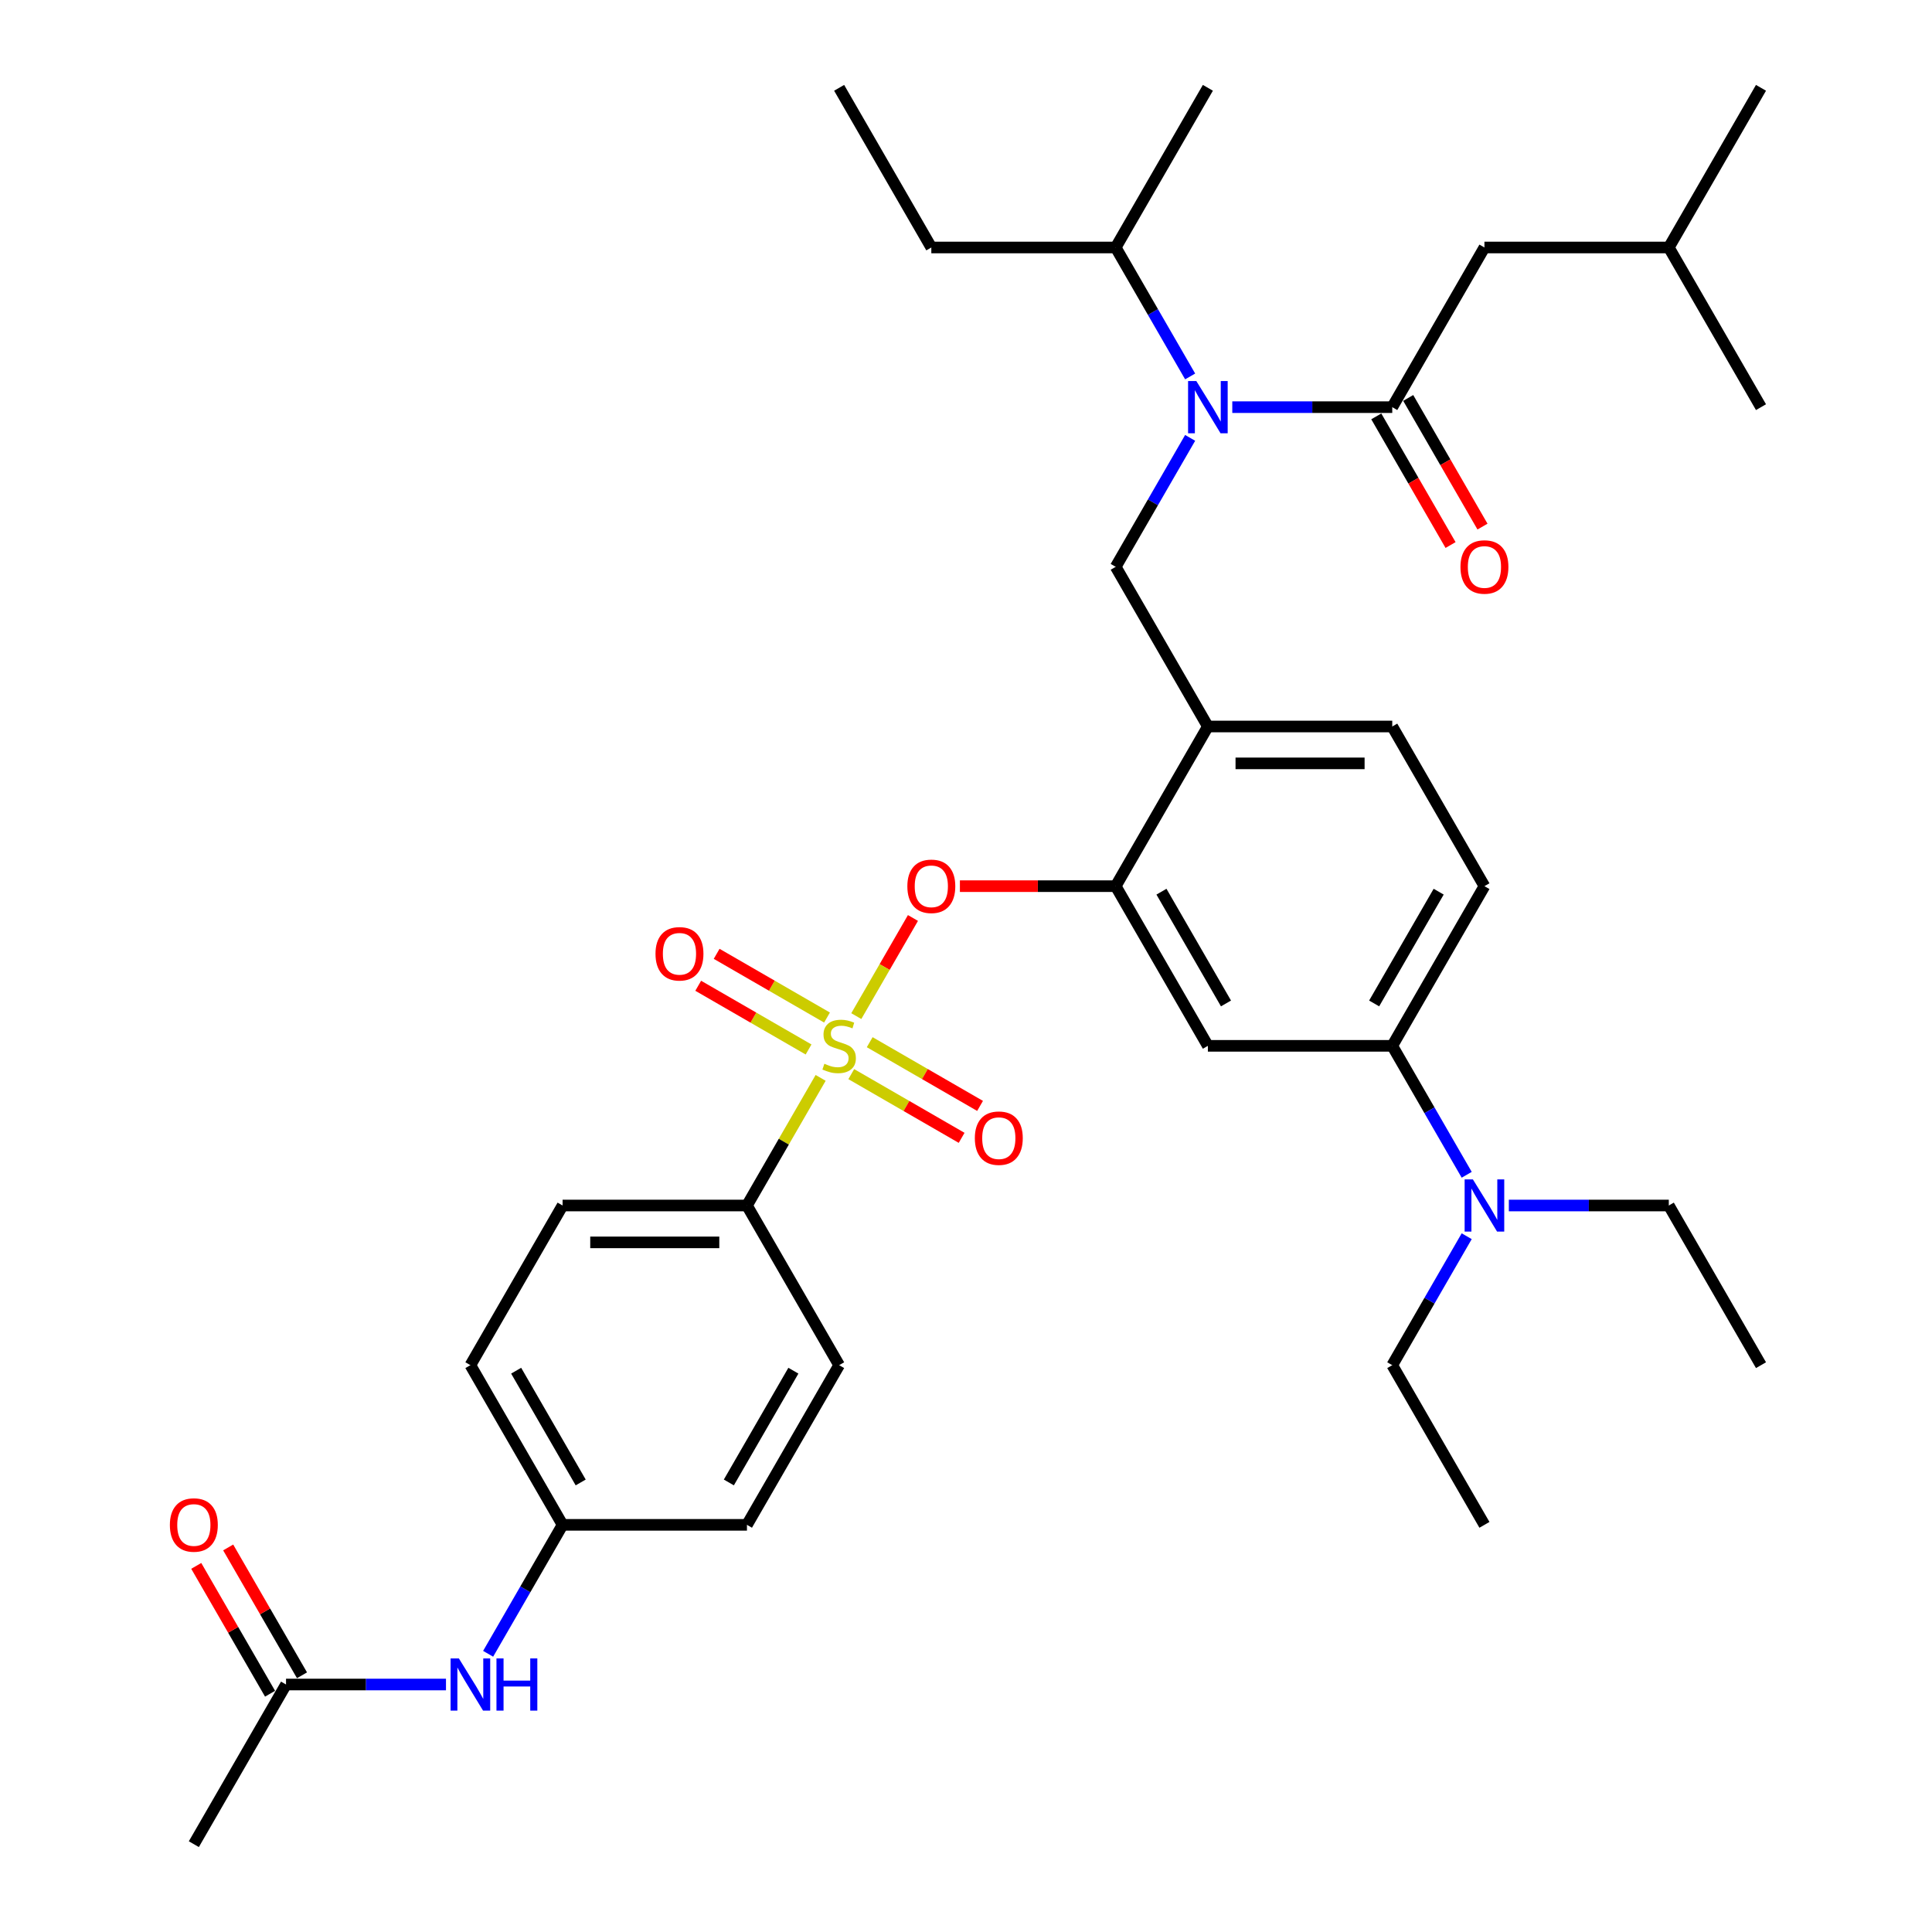 <?xml version='1.0' encoding='iso-8859-1'?>
<svg version='1.1' baseProfile='full'
              xmlns='http://www.w3.org/2000/svg'
                      xmlns:rdkit='http://www.rdkit.org/xml'
                      xmlns:xlink='http://www.w3.org/1999/xlink'
                  xml:space='preserve'
width='1000px' height='1000px' viewBox='0 0 1000 1000'>
<!-- END OF HEADER -->
<rect style='opacity:1.0;fill:#FFFFFF;stroke:none' width='1000' height='1000' x='0' y='0'> </rect>
<path class='bond-0' d='M 712.362,215.515 L 731.586,248.812' style='fill:none;fill-rule:evenodd;stroke:#000000;stroke-width:6px;stroke-linecap:butt;stroke-linejoin:miter;stroke-opacity:1' />
<path class='bond-0' d='M 731.586,248.812 L 750.809,282.109' style='fill:none;fill-rule:evenodd;stroke:#FF0000;stroke-width:6px;stroke-linecap:butt;stroke-linejoin:miter;stroke-opacity:1' />
<path class='bond-0' d='M 728.891,205.972 L 748.114,239.269' style='fill:none;fill-rule:evenodd;stroke:#000000;stroke-width:6px;stroke-linecap:butt;stroke-linejoin:miter;stroke-opacity:1' />
<path class='bond-0' d='M 748.114,239.269 L 767.338,272.566' style='fill:none;fill-rule:evenodd;stroke:#FF0000;stroke-width:6px;stroke-linecap:butt;stroke-linejoin:miter;stroke-opacity:1' />
<path class='bond-1' d='M 720.626,210.744 L 768.341,128.099' style='fill:none;fill-rule:evenodd;stroke:#000000;stroke-width:6px;stroke-linecap:butt;stroke-linejoin:miter;stroke-opacity:1' />
<path class='bond-2' d='M 720.626,210.744 L 679.229,210.744' style='fill:none;fill-rule:evenodd;stroke:#000000;stroke-width:6px;stroke-linecap:butt;stroke-linejoin:miter;stroke-opacity:1' />
<path class='bond-2' d='M 679.229,210.744 L 637.831,210.744' style='fill:none;fill-rule:evenodd;stroke:#0000FF;stroke-width:6px;stroke-linecap:butt;stroke-linejoin:miter;stroke-opacity:1' />
<path class='bond-3' d='M 616.017,226.642 L 596.749,260.015' style='fill:none;fill-rule:evenodd;stroke:#0000FF;stroke-width:6px;stroke-linecap:butt;stroke-linejoin:miter;stroke-opacity:1' />
<path class='bond-3' d='M 596.749,260.015 L 577.481,293.388' style='fill:none;fill-rule:evenodd;stroke:#000000;stroke-width:6px;stroke-linecap:butt;stroke-linejoin:miter;stroke-opacity:1' />
<path class='bond-4' d='M 616.017,194.845 L 596.749,161.472' style='fill:none;fill-rule:evenodd;stroke:#0000FF;stroke-width:6px;stroke-linecap:butt;stroke-linejoin:miter;stroke-opacity:1' />
<path class='bond-4' d='M 596.749,161.472 L 577.481,128.099' style='fill:none;fill-rule:evenodd;stroke:#000000;stroke-width:6px;stroke-linecap:butt;stroke-linejoin:miter;stroke-opacity:1' />
<path class='bond-5' d='M 768.341,128.099 L 863.771,128.099' style='fill:none;fill-rule:evenodd;stroke:#000000;stroke-width:6px;stroke-linecap:butt;stroke-linejoin:miter;stroke-opacity:1' />
<path class='bond-6' d='M 768.341,458.678 L 720.626,541.322' style='fill:none;fill-rule:evenodd;stroke:#000000;stroke-width:6px;stroke-linecap:butt;stroke-linejoin:miter;stroke-opacity:1' />
<path class='bond-6' d='M 744.655,461.531 L 711.254,519.383' style='fill:none;fill-rule:evenodd;stroke:#000000;stroke-width:6px;stroke-linecap:butt;stroke-linejoin:miter;stroke-opacity:1' />
<path class='bond-7' d='M 768.341,458.678 L 720.626,376.033' style='fill:none;fill-rule:evenodd;stroke:#000000;stroke-width:6px;stroke-linecap:butt;stroke-linejoin:miter;stroke-opacity:1' />
<path class='bond-8' d='M 720.626,541.322 L 739.894,574.695' style='fill:none;fill-rule:evenodd;stroke:#000000;stroke-width:6px;stroke-linecap:butt;stroke-linejoin:miter;stroke-opacity:1' />
<path class='bond-8' d='M 739.894,574.695 L 759.162,608.068' style='fill:none;fill-rule:evenodd;stroke:#0000FF;stroke-width:6px;stroke-linecap:butt;stroke-linejoin:miter;stroke-opacity:1' />
<path class='bond-9' d='M 720.626,541.322 L 625.196,541.322' style='fill:none;fill-rule:evenodd;stroke:#000000;stroke-width:6px;stroke-linecap:butt;stroke-linejoin:miter;stroke-opacity:1' />
<path class='bond-10' d='M 625.196,541.322 L 577.481,458.678' style='fill:none;fill-rule:evenodd;stroke:#000000;stroke-width:6px;stroke-linecap:butt;stroke-linejoin:miter;stroke-opacity:1' />
<path class='bond-10' d='M 634.568,519.383 L 601.168,461.531' style='fill:none;fill-rule:evenodd;stroke:#000000;stroke-width:6px;stroke-linecap:butt;stroke-linejoin:miter;stroke-opacity:1' />
<path class='bond-11' d='M 577.481,458.678 L 625.196,376.033' style='fill:none;fill-rule:evenodd;stroke:#000000;stroke-width:6px;stroke-linecap:butt;stroke-linejoin:miter;stroke-opacity:1' />
<path class='bond-12' d='M 577.481,458.678 L 537.162,458.678' style='fill:none;fill-rule:evenodd;stroke:#000000;stroke-width:6px;stroke-linecap:butt;stroke-linejoin:miter;stroke-opacity:1' />
<path class='bond-12' d='M 537.162,458.678 L 496.843,458.678' style='fill:none;fill-rule:evenodd;stroke:#FF0000;stroke-width:6px;stroke-linecap:butt;stroke-linejoin:miter;stroke-opacity:1' />
<path class='bond-13' d='M 625.196,376.033 L 720.626,376.033' style='fill:none;fill-rule:evenodd;stroke:#000000;stroke-width:6px;stroke-linecap:butt;stroke-linejoin:miter;stroke-opacity:1' />
<path class='bond-13' d='M 639.511,395.119 L 706.312,395.119' style='fill:none;fill-rule:evenodd;stroke:#000000;stroke-width:6px;stroke-linecap:butt;stroke-linejoin:miter;stroke-opacity:1' />
<path class='bond-14' d='M 625.196,376.033 L 577.481,293.388' style='fill:none;fill-rule:evenodd;stroke:#000000;stroke-width:6px;stroke-linecap:butt;stroke-linejoin:miter;stroke-opacity:1' />
<path class='bond-15' d='M 472.542,475.149 L 457.881,500.543' style='fill:none;fill-rule:evenodd;stroke:#FF0000;stroke-width:6px;stroke-linecap:butt;stroke-linejoin:miter;stroke-opacity:1' />
<path class='bond-15' d='M 457.881,500.543 L 443.219,525.937' style='fill:none;fill-rule:evenodd;stroke:#CCCC00;stroke-width:6px;stroke-linecap:butt;stroke-linejoin:miter;stroke-opacity:1' />
<path class='bond-16' d='M 424.761,557.908 L 405.691,590.937' style='fill:none;fill-rule:evenodd;stroke:#CCCC00;stroke-width:6px;stroke-linecap:butt;stroke-linejoin:miter;stroke-opacity:1' />
<path class='bond-16' d='M 405.691,590.937 L 386.622,623.967' style='fill:none;fill-rule:evenodd;stroke:#000000;stroke-width:6px;stroke-linecap:butt;stroke-linejoin:miter;stroke-opacity:1' />
<path class='bond-17' d='M 440.616,555.967 L 469.177,572.456' style='fill:none;fill-rule:evenodd;stroke:#CCCC00;stroke-width:6px;stroke-linecap:butt;stroke-linejoin:miter;stroke-opacity:1' />
<path class='bond-17' d='M 469.177,572.456 L 497.737,588.946' style='fill:none;fill-rule:evenodd;stroke:#FF0000;stroke-width:6px;stroke-linecap:butt;stroke-linejoin:miter;stroke-opacity:1' />
<path class='bond-17' d='M 450.159,539.438 L 478.72,555.928' style='fill:none;fill-rule:evenodd;stroke:#CCCC00;stroke-width:6px;stroke-linecap:butt;stroke-linejoin:miter;stroke-opacity:1' />
<path class='bond-17' d='M 478.72,555.928 L 507.28,572.417' style='fill:none;fill-rule:evenodd;stroke:#FF0000;stroke-width:6px;stroke-linecap:butt;stroke-linejoin:miter;stroke-opacity:1' />
<path class='bond-18' d='M 428.057,526.678 L 399.497,510.188' style='fill:none;fill-rule:evenodd;stroke:#CCCC00;stroke-width:6px;stroke-linecap:butt;stroke-linejoin:miter;stroke-opacity:1' />
<path class='bond-18' d='M 399.497,510.188 L 370.936,493.699' style='fill:none;fill-rule:evenodd;stroke:#FF0000;stroke-width:6px;stroke-linecap:butt;stroke-linejoin:miter;stroke-opacity:1' />
<path class='bond-18' d='M 418.514,543.207 L 389.954,526.717' style='fill:none;fill-rule:evenodd;stroke:#CCCC00;stroke-width:6px;stroke-linecap:butt;stroke-linejoin:miter;stroke-opacity:1' />
<path class='bond-18' d='M 389.954,526.717 L 361.393,510.228' style='fill:none;fill-rule:evenodd;stroke:#FF0000;stroke-width:6px;stroke-linecap:butt;stroke-linejoin:miter;stroke-opacity:1' />
<path class='bond-19' d='M 577.481,128.099 L 482.052,128.099' style='fill:none;fill-rule:evenodd;stroke:#000000;stroke-width:6px;stroke-linecap:butt;stroke-linejoin:miter;stroke-opacity:1' />
<path class='bond-20' d='M 577.481,128.099 L 625.196,45.455' style='fill:none;fill-rule:evenodd;stroke:#000000;stroke-width:6px;stroke-linecap:butt;stroke-linejoin:miter;stroke-opacity:1' />
<path class='bond-21' d='M 482.052,128.099 L 434.337,45.455' style='fill:none;fill-rule:evenodd;stroke:#000000;stroke-width:6px;stroke-linecap:butt;stroke-linejoin:miter;stroke-opacity:1' />
<path class='bond-22' d='M 386.622,623.967 L 291.192,623.967' style='fill:none;fill-rule:evenodd;stroke:#000000;stroke-width:6px;stroke-linecap:butt;stroke-linejoin:miter;stroke-opacity:1' />
<path class='bond-22' d='M 372.307,643.053 L 305.507,643.053' style='fill:none;fill-rule:evenodd;stroke:#000000;stroke-width:6px;stroke-linecap:butt;stroke-linejoin:miter;stroke-opacity:1' />
<path class='bond-23' d='M 386.622,623.967 L 434.337,706.612' style='fill:none;fill-rule:evenodd;stroke:#000000;stroke-width:6px;stroke-linecap:butt;stroke-linejoin:miter;stroke-opacity:1' />
<path class='bond-24' d='M 148.047,871.901 L 189.445,871.901' style='fill:none;fill-rule:evenodd;stroke:#000000;stroke-width:6px;stroke-linecap:butt;stroke-linejoin:miter;stroke-opacity:1' />
<path class='bond-24' d='M 189.445,871.901 L 230.842,871.901' style='fill:none;fill-rule:evenodd;stroke:#0000FF;stroke-width:6px;stroke-linecap:butt;stroke-linejoin:miter;stroke-opacity:1' />
<path class='bond-25' d='M 156.312,867.129 L 137.209,834.043' style='fill:none;fill-rule:evenodd;stroke:#000000;stroke-width:6px;stroke-linecap:butt;stroke-linejoin:miter;stroke-opacity:1' />
<path class='bond-25' d='M 137.209,834.043 L 118.107,800.956' style='fill:none;fill-rule:evenodd;stroke:#FF0000;stroke-width:6px;stroke-linecap:butt;stroke-linejoin:miter;stroke-opacity:1' />
<path class='bond-25' d='M 139.783,876.672 L 120.68,843.586' style='fill:none;fill-rule:evenodd;stroke:#000000;stroke-width:6px;stroke-linecap:butt;stroke-linejoin:miter;stroke-opacity:1' />
<path class='bond-25' d='M 120.68,843.586 L 101.578,810.499' style='fill:none;fill-rule:evenodd;stroke:#FF0000;stroke-width:6px;stroke-linecap:butt;stroke-linejoin:miter;stroke-opacity:1' />
<path class='bond-26' d='M 148.047,871.901 L 100.332,954.545' style='fill:none;fill-rule:evenodd;stroke:#000000;stroke-width:6px;stroke-linecap:butt;stroke-linejoin:miter;stroke-opacity:1' />
<path class='bond-27' d='M 252.656,856.002 L 271.924,822.629' style='fill:none;fill-rule:evenodd;stroke:#0000FF;stroke-width:6px;stroke-linecap:butt;stroke-linejoin:miter;stroke-opacity:1' />
<path class='bond-27' d='M 271.924,822.629 L 291.192,789.256' style='fill:none;fill-rule:evenodd;stroke:#000000;stroke-width:6px;stroke-linecap:butt;stroke-linejoin:miter;stroke-opacity:1' />
<path class='bond-28' d='M 291.192,623.967 L 243.477,706.612' style='fill:none;fill-rule:evenodd;stroke:#000000;stroke-width:6px;stroke-linecap:butt;stroke-linejoin:miter;stroke-opacity:1' />
<path class='bond-29' d='M 434.337,706.612 L 386.622,789.256' style='fill:none;fill-rule:evenodd;stroke:#000000;stroke-width:6px;stroke-linecap:butt;stroke-linejoin:miter;stroke-opacity:1' />
<path class='bond-29' d='M 410.651,709.465 L 377.25,767.317' style='fill:none;fill-rule:evenodd;stroke:#000000;stroke-width:6px;stroke-linecap:butt;stroke-linejoin:miter;stroke-opacity:1' />
<path class='bond-30' d='M 291.192,789.256 L 386.622,789.256' style='fill:none;fill-rule:evenodd;stroke:#000000;stroke-width:6px;stroke-linecap:butt;stroke-linejoin:miter;stroke-opacity:1' />
<path class='bond-31' d='M 291.192,789.256 L 243.477,706.612' style='fill:none;fill-rule:evenodd;stroke:#000000;stroke-width:6px;stroke-linecap:butt;stroke-linejoin:miter;stroke-opacity:1' />
<path class='bond-31' d='M 300.564,767.317 L 267.163,709.465' style='fill:none;fill-rule:evenodd;stroke:#000000;stroke-width:6px;stroke-linecap:butt;stroke-linejoin:miter;stroke-opacity:1' />
<path class='bond-32' d='M 759.162,639.866 L 739.894,673.239' style='fill:none;fill-rule:evenodd;stroke:#0000FF;stroke-width:6px;stroke-linecap:butt;stroke-linejoin:miter;stroke-opacity:1' />
<path class='bond-32' d='M 739.894,673.239 L 720.626,706.612' style='fill:none;fill-rule:evenodd;stroke:#000000;stroke-width:6px;stroke-linecap:butt;stroke-linejoin:miter;stroke-opacity:1' />
<path class='bond-33' d='M 780.976,623.967 L 822.373,623.967' style='fill:none;fill-rule:evenodd;stroke:#0000FF;stroke-width:6px;stroke-linecap:butt;stroke-linejoin:miter;stroke-opacity:1' />
<path class='bond-33' d='M 822.373,623.967 L 863.771,623.967' style='fill:none;fill-rule:evenodd;stroke:#000000;stroke-width:6px;stroke-linecap:butt;stroke-linejoin:miter;stroke-opacity:1' />
<path class='bond-34' d='M 720.626,706.612 L 768.341,789.256' style='fill:none;fill-rule:evenodd;stroke:#000000;stroke-width:6px;stroke-linecap:butt;stroke-linejoin:miter;stroke-opacity:1' />
<path class='bond-35' d='M 863.771,623.967 L 911.486,706.612' style='fill:none;fill-rule:evenodd;stroke:#000000;stroke-width:6px;stroke-linecap:butt;stroke-linejoin:miter;stroke-opacity:1' />
<path class='bond-36' d='M 863.771,128.099 L 911.486,45.455' style='fill:none;fill-rule:evenodd;stroke:#000000;stroke-width:6px;stroke-linecap:butt;stroke-linejoin:miter;stroke-opacity:1' />
<path class='bond-37' d='M 863.771,128.099 L 911.486,210.744' style='fill:none;fill-rule:evenodd;stroke:#000000;stroke-width:6px;stroke-linecap:butt;stroke-linejoin:miter;stroke-opacity:1' />
<path  class='atom-1' d='M 619.222 197.231
L 628.078 211.545
Q 628.956 212.958, 630.369 215.515
Q 631.781 218.073, 631.857 218.225
L 631.857 197.231
L 635.445 197.231
L 635.445 224.257
L 631.743 224.257
L 622.238 208.606
Q 621.131 206.774, 619.948 204.674
Q 618.803 202.575, 618.459 201.926
L 618.459 224.257
L 614.947 224.257
L 614.947 197.231
L 619.222 197.231
' fill='#0000FF'/>
<path  class='atom-2' d='M 755.935 293.465
Q 755.935 286.976, 759.142 283.349
Q 762.348 279.723, 768.341 279.723
Q 774.334 279.723, 777.54 283.349
Q 780.747 286.976, 780.747 293.465
Q 780.747 300.03, 777.502 303.771
Q 774.258 307.474, 768.341 307.474
Q 762.386 307.474, 759.142 303.771
Q 755.935 300.069, 755.935 293.465
M 768.341 304.42
Q 772.464 304.42, 774.678 301.672
Q 776.93 298.885, 776.93 293.465
Q 776.93 288.159, 774.678 285.487
Q 772.464 282.777, 768.341 282.777
Q 764.218 282.777, 761.966 285.449
Q 759.752 288.121, 759.752 293.465
Q 759.752 298.923, 761.966 301.672
Q 764.218 304.42, 768.341 304.42
' fill='#FF0000'/>
<path  class='atom-11' d='M 469.646 458.754
Q 469.646 452.265, 472.852 448.638
Q 476.059 445.012, 482.052 445.012
Q 488.045 445.012, 491.251 448.638
Q 494.458 452.265, 494.458 458.754
Q 494.458 465.32, 491.213 469.06
Q 487.968 472.763, 482.052 472.763
Q 476.097 472.763, 472.852 469.06
Q 469.646 465.358, 469.646 458.754
M 482.052 469.709
Q 486.174 469.709, 488.388 466.961
Q 490.64 464.174, 490.64 458.754
Q 490.64 453.448, 488.388 450.776
Q 486.174 448.066, 482.052 448.066
Q 477.929 448.066, 475.677 450.738
Q 473.463 453.41, 473.463 458.754
Q 473.463 464.213, 475.677 466.961
Q 477.929 469.709, 482.052 469.709
' fill='#FF0000'/>
<path  class='atom-12' d='M 426.702 550.598
Q 427.008 550.713, 428.267 551.247
Q 429.527 551.781, 430.901 552.125
Q 432.314 552.43, 433.688 552.43
Q 436.245 552.43, 437.734 551.209
Q 439.223 549.949, 439.223 547.773
Q 439.223 546.285, 438.459 545.369
Q 437.734 544.452, 436.589 543.956
Q 435.444 543.46, 433.535 542.887
Q 431.13 542.162, 429.68 541.475
Q 428.267 540.788, 427.237 539.337
Q 426.244 537.887, 426.244 535.444
Q 426.244 532.047, 428.535 529.947
Q 430.863 527.848, 435.444 527.848
Q 438.574 527.848, 442.124 529.336
L 441.246 532.276
Q 438.001 530.94, 435.558 530.94
Q 432.924 530.94, 431.474 532.047
Q 430.023 533.115, 430.061 534.986
Q 430.061 536.436, 430.787 537.314
Q 431.55 538.192, 432.619 538.688
Q 433.726 539.185, 435.558 539.757
Q 438.001 540.521, 439.452 541.284
Q 440.902 542.048, 441.933 543.613
Q 443.002 545.14, 443.002 547.773
Q 443.002 551.514, 440.482 553.537
Q 438.001 555.522, 433.841 555.522
Q 431.436 555.522, 429.603 554.988
Q 427.809 554.492, 425.672 553.614
L 426.702 550.598
' fill='#CCCC00'/>
<path  class='atom-13' d='M 504.575 589.114
Q 504.575 582.624, 507.782 578.998
Q 510.988 575.372, 516.981 575.372
Q 522.974 575.372, 526.181 578.998
Q 529.387 582.624, 529.387 589.114
Q 529.387 595.679, 526.143 599.42
Q 522.898 603.123, 516.981 603.123
Q 511.027 603.123, 507.782 599.42
Q 504.575 595.717, 504.575 589.114
M 516.981 600.069
Q 521.104 600.069, 523.318 597.321
Q 525.57 594.534, 525.57 589.114
Q 525.57 583.808, 523.318 581.136
Q 521.104 578.425, 516.981 578.425
Q 512.859 578.425, 510.607 581.097
Q 508.393 583.769, 508.393 589.114
Q 508.393 594.572, 510.607 597.321
Q 512.859 600.069, 516.981 600.069
' fill='#FF0000'/>
<path  class='atom-14' d='M 339.286 493.684
Q 339.286 487.195, 342.493 483.568
Q 345.699 479.942, 351.692 479.942
Q 357.685 479.942, 360.892 483.568
Q 364.098 487.195, 364.098 493.684
Q 364.098 500.249, 360.853 503.99
Q 357.609 507.693, 351.692 507.693
Q 345.737 507.693, 342.493 503.99
Q 339.286 500.288, 339.286 493.684
M 351.692 504.639
Q 355.815 504.639, 358.029 501.891
Q 360.281 499.104, 360.281 493.684
Q 360.281 488.378, 358.029 485.706
Q 355.815 482.996, 351.692 482.996
Q 347.57 482.996, 345.317 485.668
Q 343.103 488.34, 343.103 493.684
Q 343.103 499.142, 345.317 501.891
Q 347.57 504.639, 351.692 504.639
' fill='#FF0000'/>
<path  class='atom-21' d='M 237.503 858.388
L 246.359 872.702
Q 247.237 874.115, 248.649 876.672
Q 250.062 879.23, 250.138 879.383
L 250.138 858.388
L 253.726 858.388
L 253.726 885.414
L 250.024 885.414
L 240.519 869.763
Q 239.412 867.931, 238.229 865.831
Q 237.083 863.732, 236.74 863.083
L 236.74 885.414
L 233.228 885.414
L 233.228 858.388
L 237.503 858.388
' fill='#0000FF'/>
<path  class='atom-21' d='M 256.971 858.388
L 260.635 858.388
L 260.635 869.878
L 274.454 869.878
L 274.454 858.388
L 278.118 858.388
L 278.118 885.414
L 274.454 885.414
L 274.454 872.931
L 260.635 872.931
L 260.635 885.414
L 256.971 885.414
L 256.971 858.388
' fill='#0000FF'/>
<path  class='atom-22' d='M 87.927 789.333
Q 87.927 782.843, 91.133 779.217
Q 94.34 775.591, 100.332 775.591
Q 106.325 775.591, 109.532 779.217
Q 112.738 782.843, 112.738 789.333
Q 112.738 795.898, 109.494 799.639
Q 106.249 803.342, 100.332 803.342
Q 94.378 803.342, 91.133 799.639
Q 87.927 795.936, 87.927 789.333
M 100.332 800.288
Q 104.455 800.288, 106.669 797.54
Q 108.921 794.753, 108.921 789.333
Q 108.921 784.027, 106.669 781.355
Q 104.455 778.644, 100.332 778.644
Q 96.21 778.644, 93.958 781.316
Q 91.744 783.988, 91.744 789.333
Q 91.744 794.791, 93.958 797.54
Q 96.21 800.288, 100.332 800.288
' fill='#FF0000'/>
<path  class='atom-27' d='M 762.367 610.454
L 771.223 624.769
Q 772.101 626.181, 773.513 628.738
Q 774.926 631.296, 775.002 631.449
L 775.002 610.454
L 778.59 610.454
L 778.59 637.48
L 774.888 637.48
L 765.383 621.829
Q 764.276 619.997, 763.092 617.898
Q 761.947 615.798, 761.604 615.149
L 761.604 637.48
L 758.092 637.48
L 758.092 610.454
L 762.367 610.454
' fill='#0000FF'/>
</svg>
